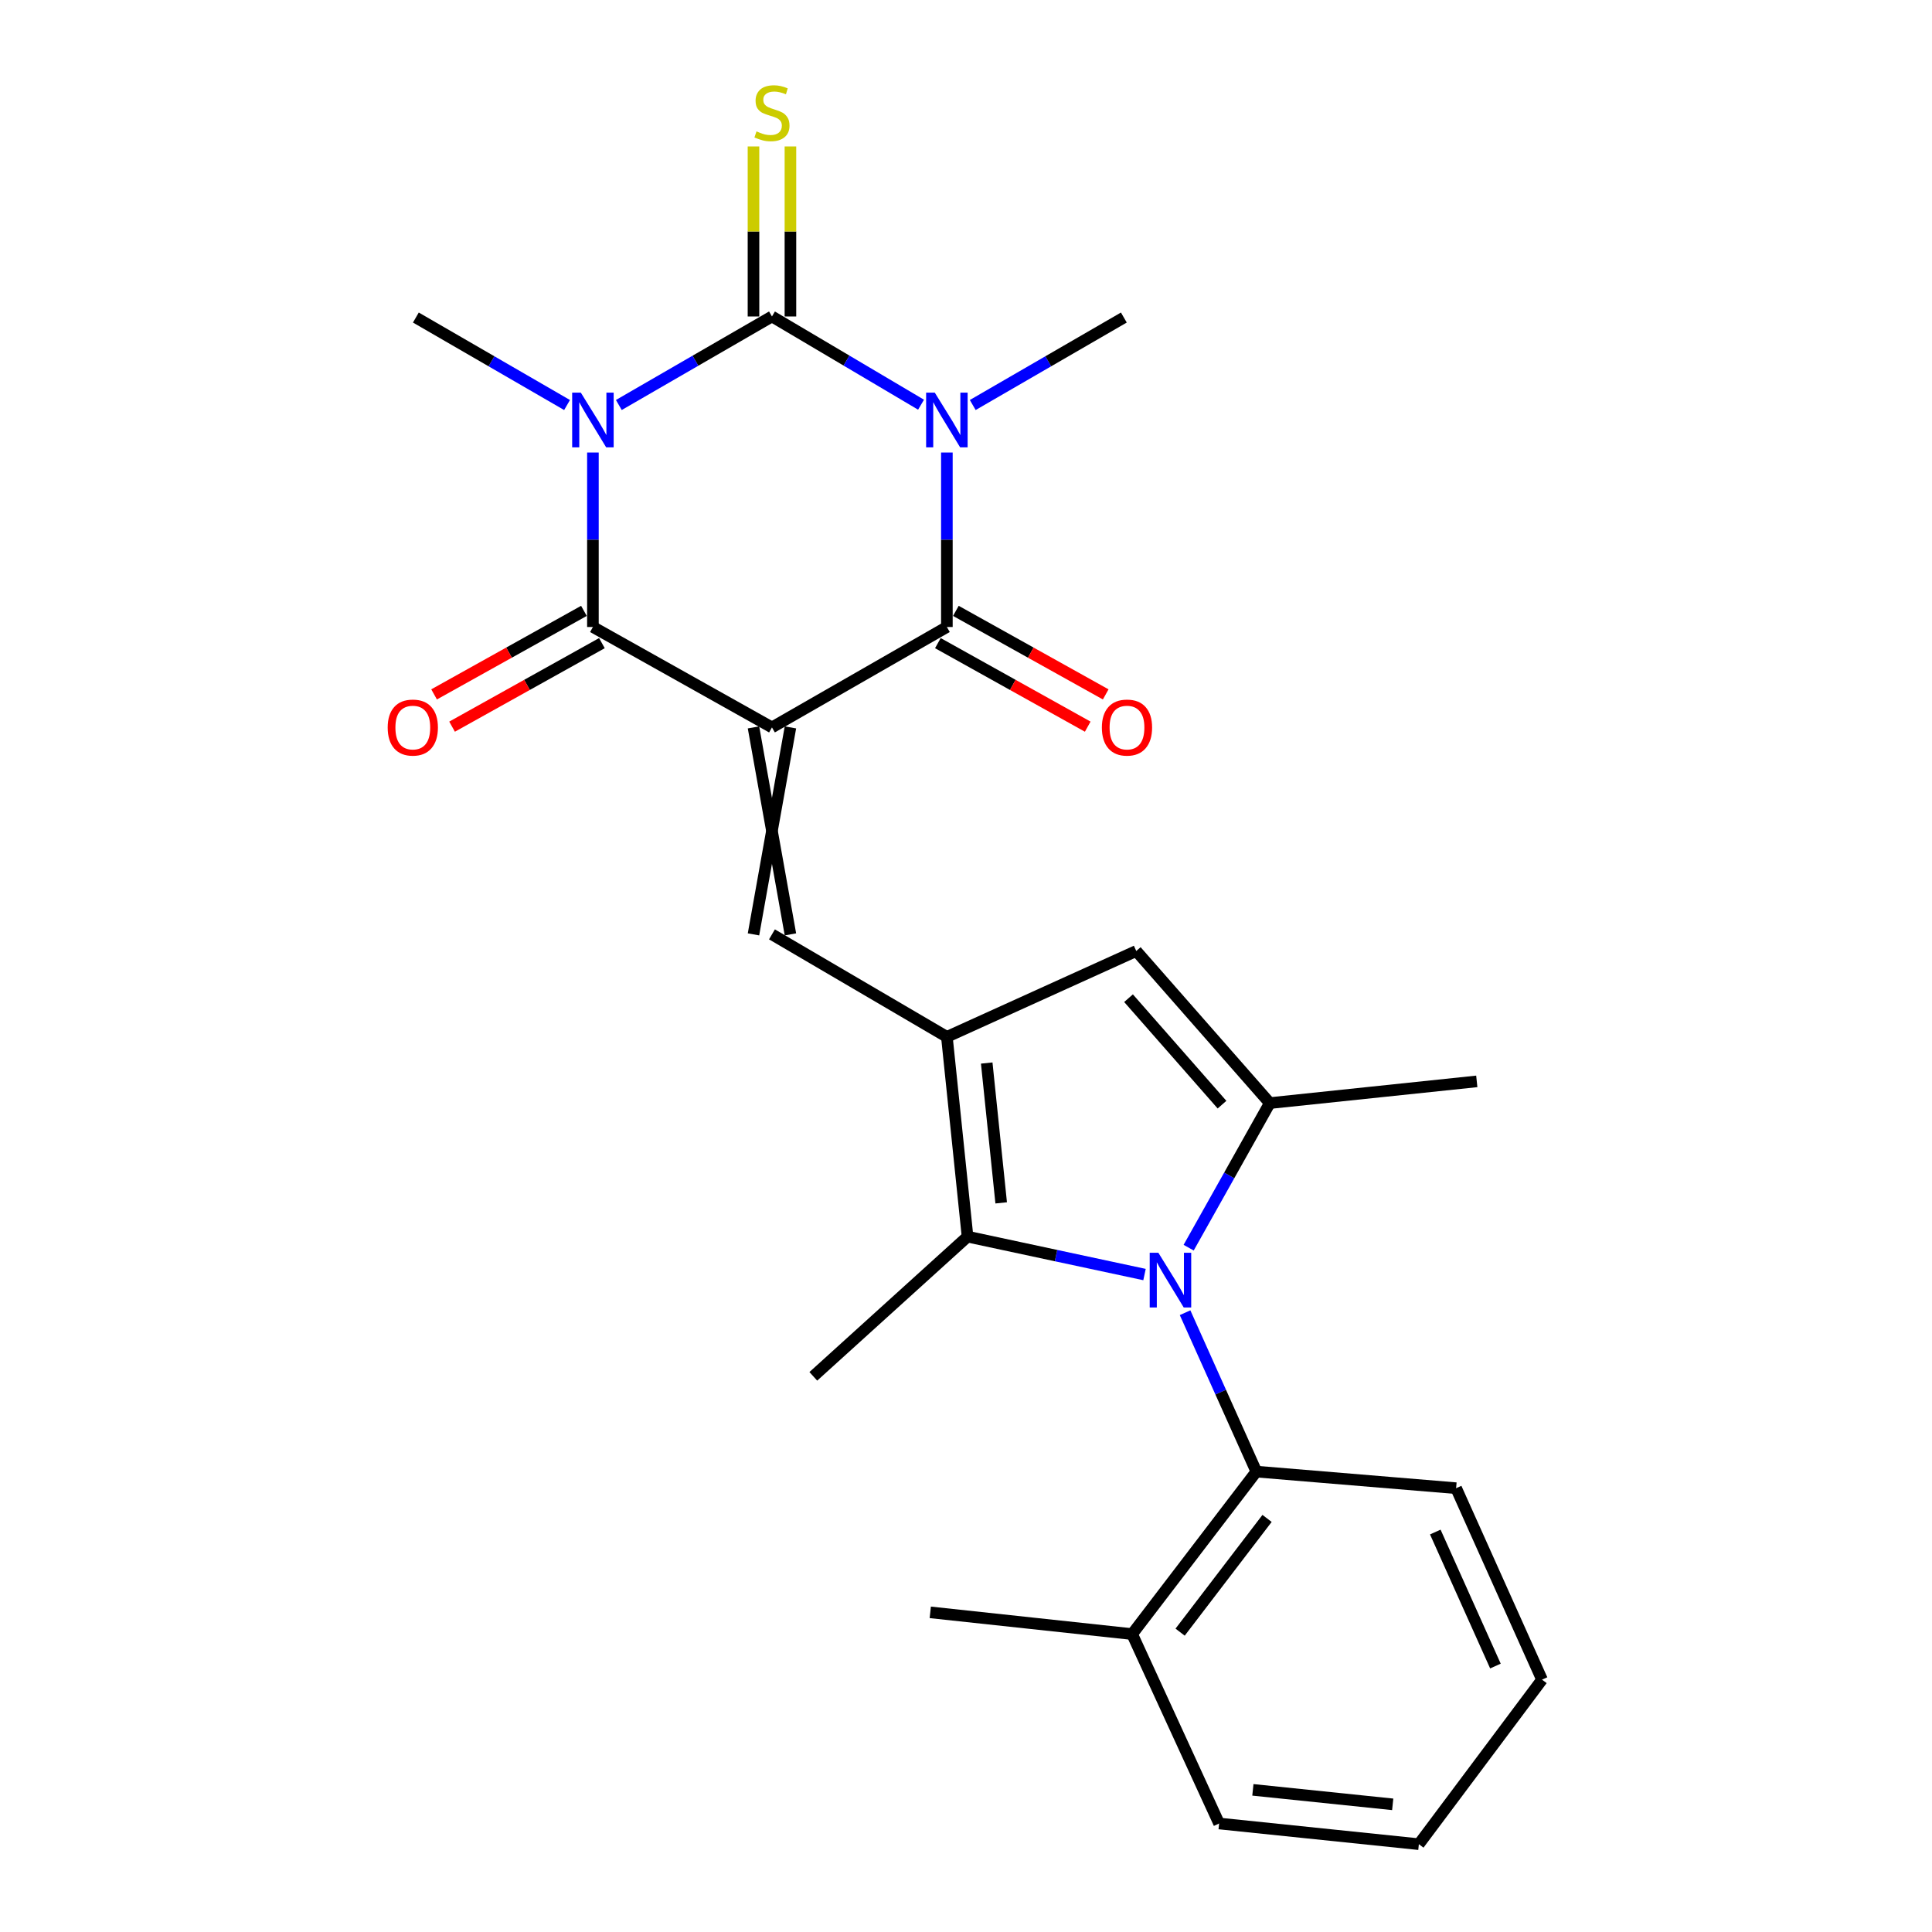 <?xml version='1.0' encoding='iso-8859-1'?>
<svg version='1.1' baseProfile='full'
              xmlns='http://www.w3.org/2000/svg'
                      xmlns:rdkit='http://www.rdkit.org/xml'
                      xmlns:xlink='http://www.w3.org/1999/xlink'
                  xml:space='preserve'
width='1000px' height='1000px' viewBox='0 0 1000 1000'>
<!-- END OF HEADER -->
<rect style='opacity:1.0;fill:#FFFFFF;stroke:none' width='1000' height='1000' x='0' y='0'> </rect>
<path class='bond-3' d='M 399.564,376.501 L 306.892,324.535' style='fill:none;fill-rule:evenodd;stroke:#000000;stroke-width:6px;stroke-linecap:butt;stroke-linejoin:miter;stroke-opacity:1' />
<path class='bond-4' d='M 399.564,376.501 L 490.101,324.535' style='fill:none;fill-rule:evenodd;stroke:#000000;stroke-width:6px;stroke-linecap:butt;stroke-linejoin:miter;stroke-opacity:1' />
<path class='bond-7' d='M 390.004,376.501 L 409.125,483.631' style='fill:none;fill-rule:evenodd;stroke:#000000;stroke-width:6px;stroke-linecap:butt;stroke-linejoin:miter;stroke-opacity:1' />
<path class='bond-7' d='M 409.125,376.501 L 390.004,483.631' style='fill:none;fill-rule:evenodd;stroke:#000000;stroke-width:6px;stroke-linecap:butt;stroke-linejoin:miter;stroke-opacity:1' />
<path class='bond-0' d='M 399.564,163.804 L 438.148,186.638' style='fill:none;fill-rule:evenodd;stroke:#000000;stroke-width:6px;stroke-linecap:butt;stroke-linejoin:miter;stroke-opacity:1' />
<path class='bond-0' d='M 438.148,186.638 L 476.731,209.472' style='fill:none;fill-rule:evenodd;stroke:#0000FF;stroke-width:6px;stroke-linecap:butt;stroke-linejoin:miter;stroke-opacity:1' />
<path class='bond-12' d='M 409.125,163.804 L 409.125,119.805' style='fill:none;fill-rule:evenodd;stroke:#000000;stroke-width:6px;stroke-linecap:butt;stroke-linejoin:miter;stroke-opacity:1' />
<path class='bond-12' d='M 409.125,119.805 L 409.125,75.806' style='fill:none;fill-rule:evenodd;stroke:#CCCC00;stroke-width:6px;stroke-linecap:butt;stroke-linejoin:miter;stroke-opacity:1' />
<path class='bond-12' d='M 390.004,163.804 L 390.004,119.805' style='fill:none;fill-rule:evenodd;stroke:#000000;stroke-width:6px;stroke-linecap:butt;stroke-linejoin:miter;stroke-opacity:1' />
<path class='bond-12' d='M 390.004,119.805 L 390.004,75.806' style='fill:none;fill-rule:evenodd;stroke:#CCCC00;stroke-width:6px;stroke-linecap:butt;stroke-linejoin:miter;stroke-opacity:1' />
<path class='bond-25' d='M 399.564,163.804 L 359.936,186.715' style='fill:none;fill-rule:evenodd;stroke:#000000;stroke-width:6px;stroke-linecap:butt;stroke-linejoin:miter;stroke-opacity:1' />
<path class='bond-25' d='M 359.936,186.715 L 320.308,209.627' style='fill:none;fill-rule:evenodd;stroke:#0000FF;stroke-width:6px;stroke-linecap:butt;stroke-linejoin:miter;stroke-opacity:1' />
<path class='bond-1' d='M 490.101,234.223 L 490.101,279.379' style='fill:none;fill-rule:evenodd;stroke:#0000FF;stroke-width:6px;stroke-linecap:butt;stroke-linejoin:miter;stroke-opacity:1' />
<path class='bond-1' d='M 490.101,279.379 L 490.101,324.535' style='fill:none;fill-rule:evenodd;stroke:#000000;stroke-width:6px;stroke-linecap:butt;stroke-linejoin:miter;stroke-opacity:1' />
<path class='bond-17' d='M 503.487,209.635 L 542.594,186.995' style='fill:none;fill-rule:evenodd;stroke:#0000FF;stroke-width:6px;stroke-linecap:butt;stroke-linejoin:miter;stroke-opacity:1' />
<path class='bond-17' d='M 542.594,186.995 L 581.701,164.356' style='fill:none;fill-rule:evenodd;stroke:#000000;stroke-width:6px;stroke-linecap:butt;stroke-linejoin:miter;stroke-opacity:1' />
<path class='bond-2' d='M 306.892,234.223 L 306.892,279.379' style='fill:none;fill-rule:evenodd;stroke:#0000FF;stroke-width:6px;stroke-linecap:butt;stroke-linejoin:miter;stroke-opacity:1' />
<path class='bond-2' d='M 306.892,279.379 L 306.892,324.535' style='fill:none;fill-rule:evenodd;stroke:#000000;stroke-width:6px;stroke-linecap:butt;stroke-linejoin:miter;stroke-opacity:1' />
<path class='bond-16' d='M 293.505,209.638 L 254.378,186.997' style='fill:none;fill-rule:evenodd;stroke:#0000FF;stroke-width:6px;stroke-linecap:butt;stroke-linejoin:miter;stroke-opacity:1' />
<path class='bond-16' d='M 254.378,186.997 L 215.25,164.356' style='fill:none;fill-rule:evenodd;stroke:#000000;stroke-width:6px;stroke-linecap:butt;stroke-linejoin:miter;stroke-opacity:1' />
<path class='bond-14' d='M 302.237,316.185 L 263.459,337.801' style='fill:none;fill-rule:evenodd;stroke:#000000;stroke-width:6px;stroke-linecap:butt;stroke-linejoin:miter;stroke-opacity:1' />
<path class='bond-14' d='M 263.459,337.801 L 224.681,359.417' style='fill:none;fill-rule:evenodd;stroke:#FF0000;stroke-width:6px;stroke-linecap:butt;stroke-linejoin:miter;stroke-opacity:1' />
<path class='bond-14' d='M 311.547,332.886 L 272.769,354.502' style='fill:none;fill-rule:evenodd;stroke:#000000;stroke-width:6px;stroke-linecap:butt;stroke-linejoin:miter;stroke-opacity:1' />
<path class='bond-14' d='M 272.769,354.502 L 233.99,376.118' style='fill:none;fill-rule:evenodd;stroke:#FF0000;stroke-width:6px;stroke-linecap:butt;stroke-linejoin:miter;stroke-opacity:1' />
<path class='bond-13' d='M 485.446,332.886 L 524.225,354.502' style='fill:none;fill-rule:evenodd;stroke:#000000;stroke-width:6px;stroke-linecap:butt;stroke-linejoin:miter;stroke-opacity:1' />
<path class='bond-13' d='M 524.225,354.502 L 563.003,376.118' style='fill:none;fill-rule:evenodd;stroke:#FF0000;stroke-width:6px;stroke-linecap:butt;stroke-linejoin:miter;stroke-opacity:1' />
<path class='bond-13' d='M 494.756,316.185 L 533.534,337.801' style='fill:none;fill-rule:evenodd;stroke:#000000;stroke-width:6px;stroke-linecap:butt;stroke-linejoin:miter;stroke-opacity:1' />
<path class='bond-13' d='M 533.534,337.801 L 572.313,359.417' style='fill:none;fill-rule:evenodd;stroke:#FF0000;stroke-width:6px;stroke-linecap:butt;stroke-linejoin:miter;stroke-opacity:1' />
<path class='bond-5' d='M 592.4,659.705 L 546.599,649.894' style='fill:none;fill-rule:evenodd;stroke:#0000FF;stroke-width:6px;stroke-linecap:butt;stroke-linejoin:miter;stroke-opacity:1' />
<path class='bond-5' d='M 546.599,649.894 L 500.798,640.082' style='fill:none;fill-rule:evenodd;stroke:#000000;stroke-width:6px;stroke-linecap:butt;stroke-linejoin:miter;stroke-opacity:1' />
<path class='bond-11' d='M 613.394,679.457 L 631.837,720.579' style='fill:none;fill-rule:evenodd;stroke:#0000FF;stroke-width:6px;stroke-linecap:butt;stroke-linejoin:miter;stroke-opacity:1' />
<path class='bond-11' d='M 631.837,720.579 L 650.281,761.701' style='fill:none;fill-rule:evenodd;stroke:#000000;stroke-width:6px;stroke-linecap:butt;stroke-linejoin:miter;stroke-opacity:1' />
<path class='bond-26' d='M 615.247,645.794 L 636.248,608.377' style='fill:none;fill-rule:evenodd;stroke:#0000FF;stroke-width:6px;stroke-linecap:butt;stroke-linejoin:miter;stroke-opacity:1' />
<path class='bond-26' d='M 636.248,608.377 L 657.249,570.96' style='fill:none;fill-rule:evenodd;stroke:#000000;stroke-width:6px;stroke-linecap:butt;stroke-linejoin:miter;stroke-opacity:1' />
<path class='bond-6' d='M 490.101,536.681 L 399.564,483.631' style='fill:none;fill-rule:evenodd;stroke:#000000;stroke-width:6px;stroke-linecap:butt;stroke-linejoin:miter;stroke-opacity:1' />
<path class='bond-9' d='M 490.101,536.681 L 500.798,640.082' style='fill:none;fill-rule:evenodd;stroke:#000000;stroke-width:6px;stroke-linecap:butt;stroke-linejoin:miter;stroke-opacity:1' />
<path class='bond-9' d='M 510.725,550.224 L 518.213,622.604' style='fill:none;fill-rule:evenodd;stroke:#000000;stroke-width:6px;stroke-linecap:butt;stroke-linejoin:miter;stroke-opacity:1' />
<path class='bond-10' d='M 490.101,536.681 L 588.128,492.236' style='fill:none;fill-rule:evenodd;stroke:#000000;stroke-width:6px;stroke-linecap:butt;stroke-linejoin:miter;stroke-opacity:1' />
<path class='bond-8' d='M 657.249,570.96 L 588.128,492.236' style='fill:none;fill-rule:evenodd;stroke:#000000;stroke-width:6px;stroke-linecap:butt;stroke-linejoin:miter;stroke-opacity:1' />
<path class='bond-8' d='M 632.513,571.767 L 584.127,516.66' style='fill:none;fill-rule:evenodd;stroke:#000000;stroke-width:6px;stroke-linecap:butt;stroke-linejoin:miter;stroke-opacity:1' />
<path class='bond-18' d='M 657.249,570.96 L 764.379,559.722' style='fill:none;fill-rule:evenodd;stroke:#000000;stroke-width:6px;stroke-linecap:butt;stroke-linejoin:miter;stroke-opacity:1' />
<path class='bond-19' d='M 500.798,640.082 L 420.969,712.391' style='fill:none;fill-rule:evenodd;stroke:#000000;stroke-width:6px;stroke-linecap:butt;stroke-linejoin:miter;stroke-opacity:1' />
<path class='bond-15' d='M 650.281,761.701 L 585.992,845.801' style='fill:none;fill-rule:evenodd;stroke:#000000;stroke-width:6px;stroke-linecap:butt;stroke-linejoin:miter;stroke-opacity:1' />
<path class='bond-15' d='M 655.828,785.929 L 610.826,844.798' style='fill:none;fill-rule:evenodd;stroke:#000000;stroke-width:6px;stroke-linecap:butt;stroke-linejoin:miter;stroke-opacity:1' />
<path class='bond-20' d='M 650.281,761.701 L 753.682,770.284' style='fill:none;fill-rule:evenodd;stroke:#000000;stroke-width:6px;stroke-linecap:butt;stroke-linejoin:miter;stroke-opacity:1' />
<path class='bond-21' d='M 585.992,845.801 L 481.508,834.552' style='fill:none;fill-rule:evenodd;stroke:#000000;stroke-width:6px;stroke-linecap:butt;stroke-linejoin:miter;stroke-opacity:1' />
<path class='bond-22' d='M 585.992,845.801 L 631.011,943.838' style='fill:none;fill-rule:evenodd;stroke:#000000;stroke-width:6px;stroke-linecap:butt;stroke-linejoin:miter;stroke-opacity:1' />
<path class='bond-23' d='M 753.682,770.284 L 798.149,869.383' style='fill:none;fill-rule:evenodd;stroke:#000000;stroke-width:6px;stroke-linecap:butt;stroke-linejoin:miter;stroke-opacity:1' />
<path class='bond-23' d='M 742.907,792.977 L 774.033,862.346' style='fill:none;fill-rule:evenodd;stroke:#000000;stroke-width:6px;stroke-linecap:butt;stroke-linejoin:miter;stroke-opacity:1' />
<path class='bond-27' d='M 631.011,943.838 L 734.402,954.545' style='fill:none;fill-rule:evenodd;stroke:#000000;stroke-width:6px;stroke-linecap:butt;stroke-linejoin:miter;stroke-opacity:1' />
<path class='bond-27' d='M 648.49,926.425 L 720.863,933.92' style='fill:none;fill-rule:evenodd;stroke:#000000;stroke-width:6px;stroke-linecap:butt;stroke-linejoin:miter;stroke-opacity:1' />
<path class='bond-24' d='M 798.149,869.383 L 734.402,954.545' style='fill:none;fill-rule:evenodd;stroke:#000000;stroke-width:6px;stroke-linecap:butt;stroke-linejoin:miter;stroke-opacity:1' />
<path  class='atom-2' d='M 483.841 203.224
L 493.121 218.224
Q 494.041 219.704, 495.521 222.384
Q 497.001 225.064, 497.081 225.224
L 497.081 203.224
L 500.841 203.224
L 500.841 231.544
L 496.961 231.544
L 487.001 215.144
Q 485.841 213.224, 484.601 211.024
Q 483.401 208.824, 483.041 208.144
L 483.041 231.544
L 479.361 231.544
L 479.361 203.224
L 483.841 203.224
' fill='#0000FF'/>
<path  class='atom-3' d='M 300.632 203.224
L 309.912 218.224
Q 310.832 219.704, 312.312 222.384
Q 313.792 225.064, 313.872 225.224
L 313.872 203.224
L 317.632 203.224
L 317.632 231.544
L 313.752 231.544
L 303.792 215.144
Q 302.632 213.224, 301.392 211.024
Q 300.192 208.824, 299.832 208.144
L 299.832 231.544
L 296.152 231.544
L 296.152 203.224
L 300.632 203.224
' fill='#0000FF'/>
<path  class='atom-6' d='M 599.565 648.421
L 608.845 663.421
Q 609.765 664.901, 611.245 667.581
Q 612.725 670.261, 612.805 670.421
L 612.805 648.421
L 616.565 648.421
L 616.565 676.741
L 612.685 676.741
L 602.725 660.341
Q 601.565 658.421, 600.325 656.221
Q 599.125 654.021, 598.765 653.341
L 598.765 676.741
L 595.085 676.741
L 595.085 648.421
L 599.565 648.421
' fill='#0000FF'/>
<path  class='atom-13' d='M 391.564 68.008
Q 391.884 68.128, 393.204 68.688
Q 394.524 69.248, 395.964 69.608
Q 397.444 69.928, 398.884 69.928
Q 401.564 69.928, 403.124 68.648
Q 404.684 67.328, 404.684 65.048
Q 404.684 63.488, 403.884 62.528
Q 403.124 61.568, 401.924 61.048
Q 400.724 60.528, 398.724 59.928
Q 396.204 59.168, 394.684 58.448
Q 393.204 57.728, 392.124 56.208
Q 391.084 54.688, 391.084 52.128
Q 391.084 48.568, 393.484 46.368
Q 395.924 44.168, 400.724 44.168
Q 404.004 44.168, 407.724 45.728
L 406.804 48.808
Q 403.404 47.408, 400.844 47.408
Q 398.084 47.408, 396.564 48.568
Q 395.044 49.688, 395.084 51.648
Q 395.084 53.168, 395.844 54.088
Q 396.644 55.008, 397.764 55.528
Q 398.924 56.048, 400.844 56.648
Q 403.404 57.448, 404.924 58.248
Q 406.444 59.048, 407.524 60.688
Q 408.644 62.288, 408.644 65.048
Q 408.644 68.968, 406.004 71.088
Q 403.404 73.168, 399.044 73.168
Q 396.524 73.168, 394.604 72.608
Q 392.724 72.088, 390.484 71.168
L 391.564 68.008
' fill='#CCCC00'/>
<path  class='atom-14' d='M 570.326 376.581
Q 570.326 369.781, 573.686 365.981
Q 577.046 362.181, 583.326 362.181
Q 589.606 362.181, 592.966 365.981
Q 596.326 369.781, 596.326 376.581
Q 596.326 383.461, 592.926 387.381
Q 589.526 391.261, 583.326 391.261
Q 577.086 391.261, 573.686 387.381
Q 570.326 383.501, 570.326 376.581
M 583.326 388.061
Q 587.646 388.061, 589.966 385.181
Q 592.326 382.261, 592.326 376.581
Q 592.326 371.021, 589.966 368.221
Q 587.646 365.381, 583.326 365.381
Q 579.006 365.381, 576.646 368.181
Q 574.326 370.981, 574.326 376.581
Q 574.326 382.301, 576.646 385.181
Q 579.006 388.061, 583.326 388.061
' fill='#FF0000'/>
<path  class='atom-15' d='M 200.667 376.581
Q 200.667 369.781, 204.027 365.981
Q 207.387 362.181, 213.667 362.181
Q 219.947 362.181, 223.307 365.981
Q 226.667 369.781, 226.667 376.581
Q 226.667 383.461, 223.267 387.381
Q 219.867 391.261, 213.667 391.261
Q 207.427 391.261, 204.027 387.381
Q 200.667 383.501, 200.667 376.581
M 213.667 388.061
Q 217.987 388.061, 220.307 385.181
Q 222.667 382.261, 222.667 376.581
Q 222.667 371.021, 220.307 368.221
Q 217.987 365.381, 213.667 365.381
Q 209.347 365.381, 206.987 368.181
Q 204.667 370.981, 204.667 376.581
Q 204.667 382.301, 206.987 385.181
Q 209.347 388.061, 213.667 388.061
' fill='#FF0000'/>
</svg>
